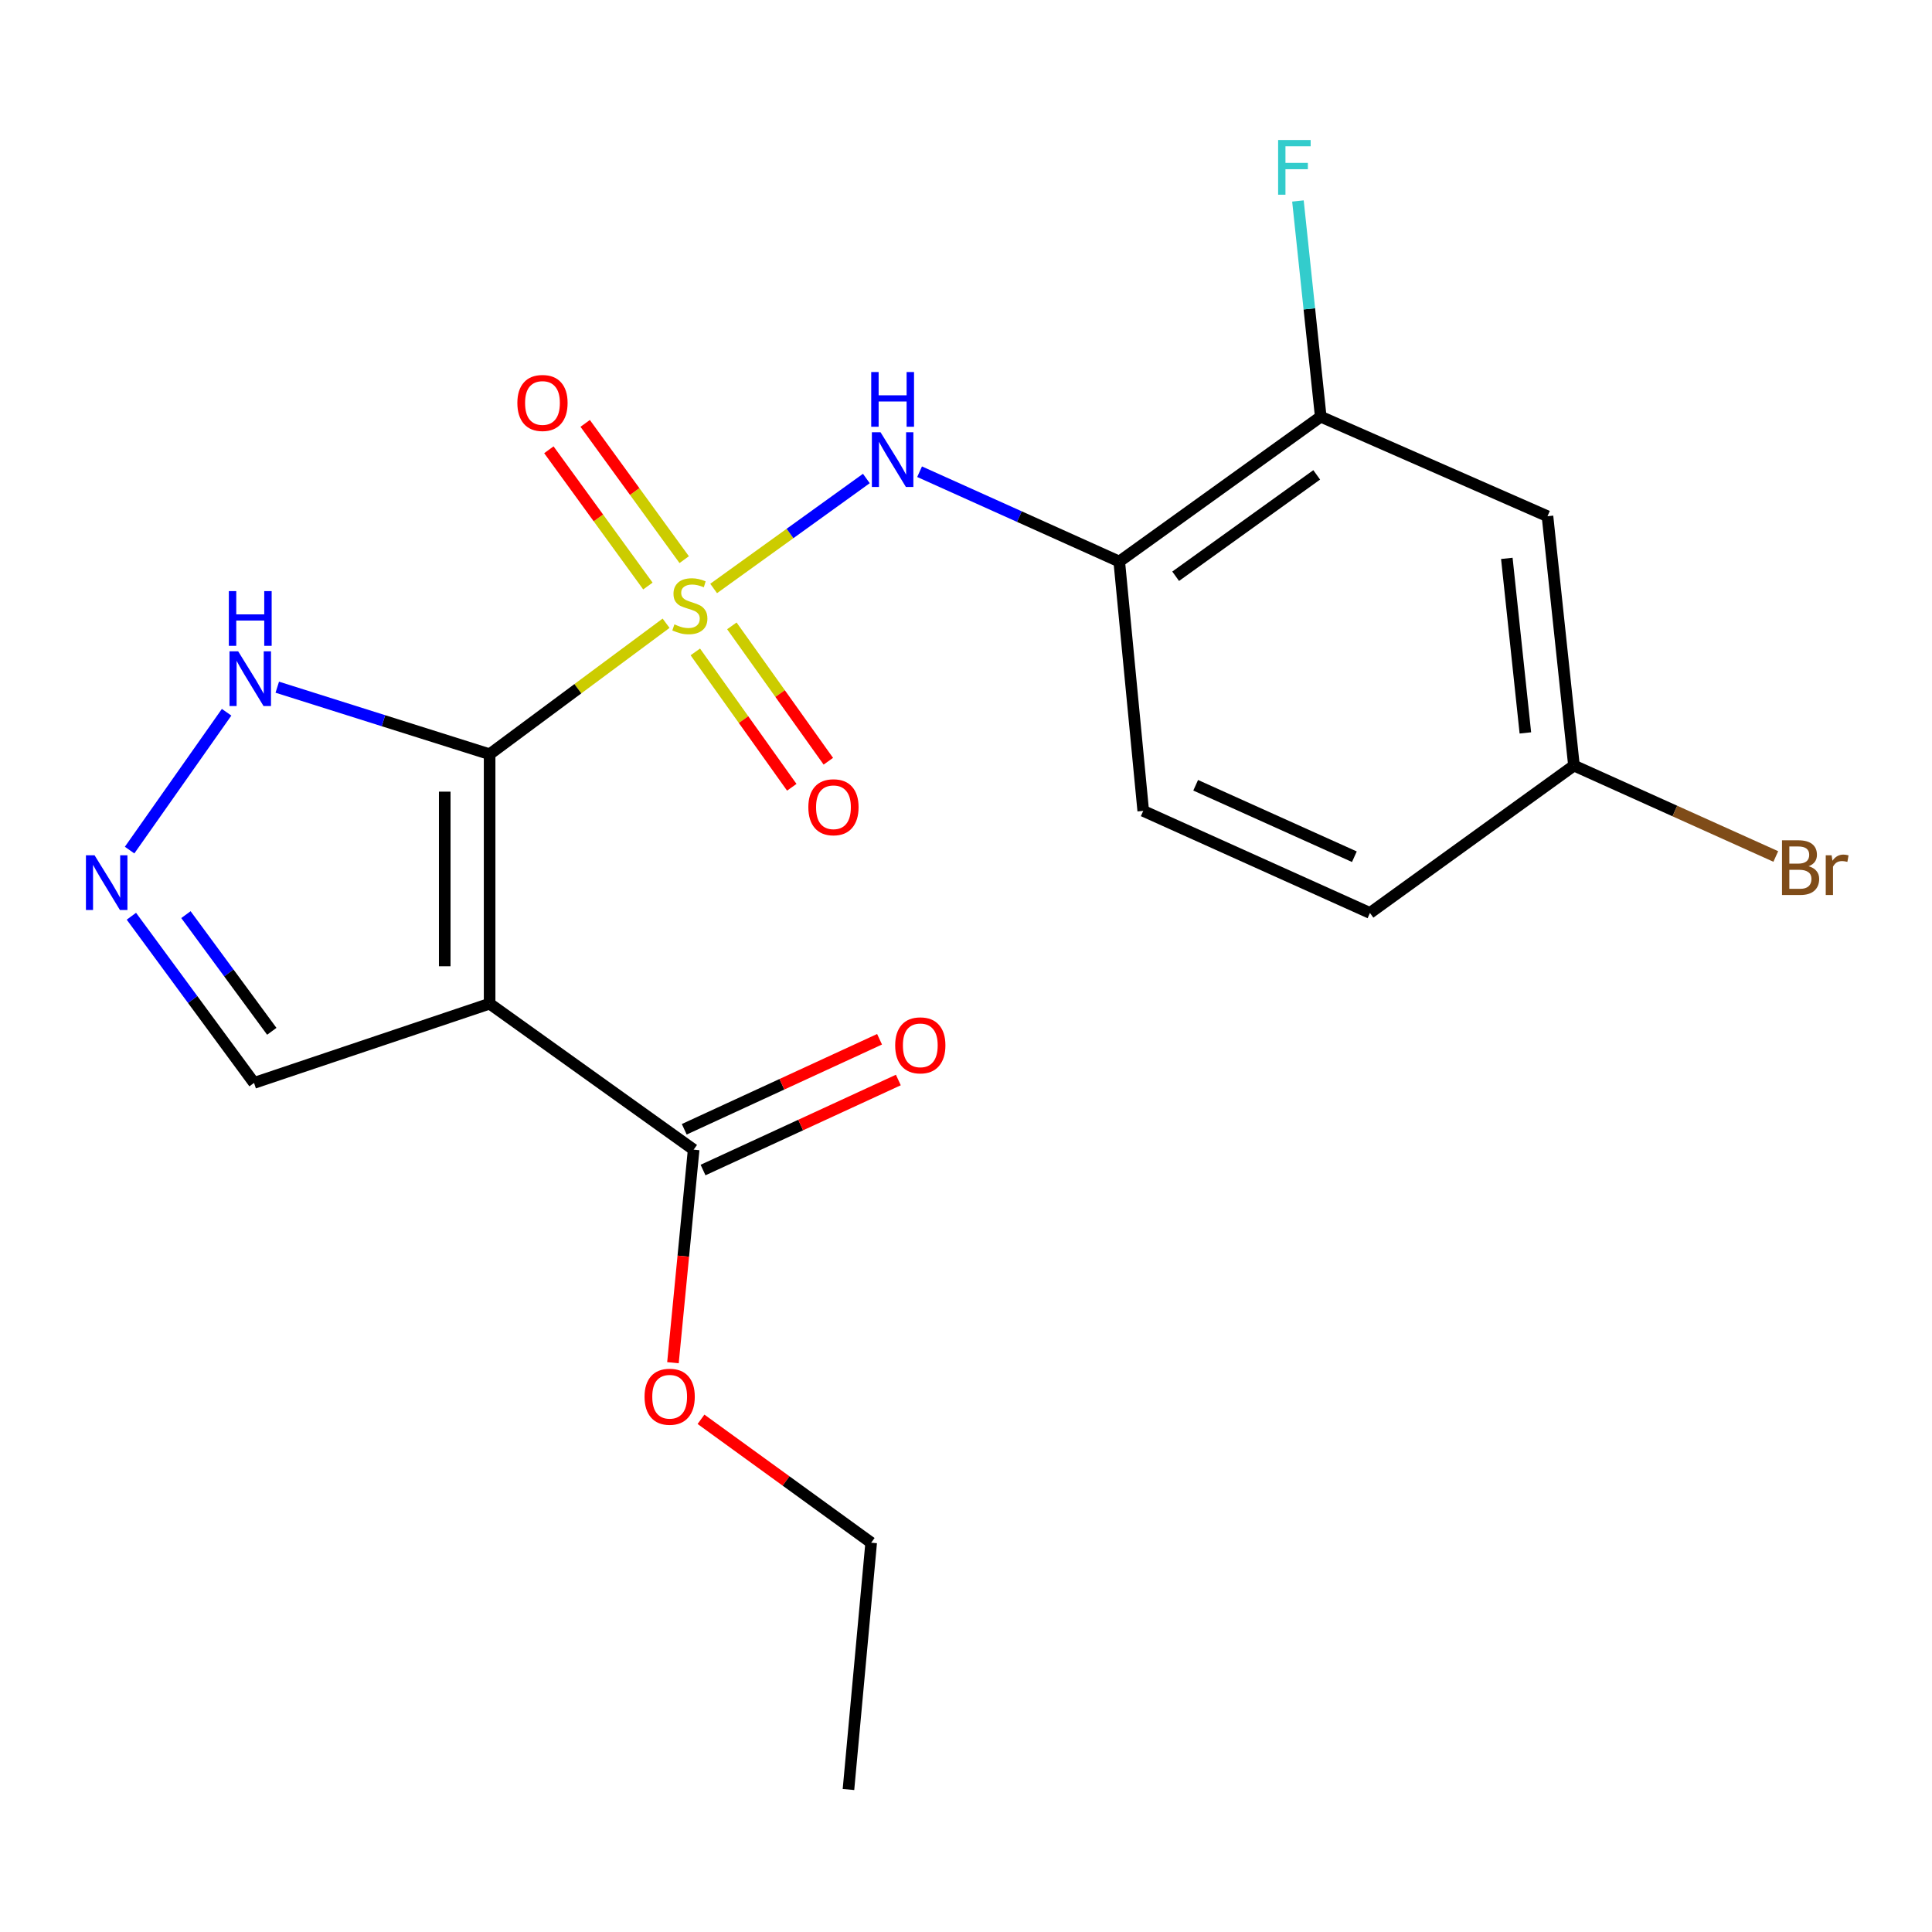 <?xml version='1.0' encoding='iso-8859-1'?>
<svg version='1.1' baseProfile='full'
              xmlns='http://www.w3.org/2000/svg'
                      xmlns:rdkit='http://www.rdkit.org/xml'
                      xmlns:xlink='http://www.w3.org/1999/xlink'
                  xml:space='preserve'
width='1000px' height='1000px' viewBox='0 0 1000 1000'>
<!-- END OF HEADER -->
<rect style='opacity:1.0;fill:#FFFFFF;stroke:none' width='1000' height='1000' x='0' y='0'> </rect>
<path class='bond-0' d='M 344.763,322.591 L 299.094,356.489' style='fill:none;fill-rule:evenodd;stroke:#CCCC00;stroke-width:6px;stroke-linecap:butt;stroke-linejoin:miter;stroke-opacity:1' />
<path class='bond-0' d='M 299.094,356.489 L 253.424,390.388' style='fill:none;fill-rule:evenodd;stroke:#000000;stroke-width:6px;stroke-linecap:butt;stroke-linejoin:miter;stroke-opacity:1' />
<path class='bond-2' d='M 369.384,304.589 L 408.905,276.129' style='fill:none;fill-rule:evenodd;stroke:#CCCC00;stroke-width:6px;stroke-linecap:butt;stroke-linejoin:miter;stroke-opacity:1' />
<path class='bond-2' d='M 408.905,276.129 L 448.426,247.67' style='fill:none;fill-rule:evenodd;stroke:#0000FF;stroke-width:6px;stroke-linecap:butt;stroke-linejoin:miter;stroke-opacity:1' />
<path class='bond-8' d='M 354.142,289.671 L 328.513,254.408' style='fill:none;fill-rule:evenodd;stroke:#CCCC00;stroke-width:6px;stroke-linecap:butt;stroke-linejoin:miter;stroke-opacity:1' />
<path class='bond-8' d='M 328.513,254.408 L 302.884,219.145' style='fill:none;fill-rule:evenodd;stroke:#FF0000;stroke-width:6px;stroke-linecap:butt;stroke-linejoin:miter;stroke-opacity:1' />
<path class='bond-8' d='M 335.351,303.329 L 309.722,268.066' style='fill:none;fill-rule:evenodd;stroke:#CCCC00;stroke-width:6px;stroke-linecap:butt;stroke-linejoin:miter;stroke-opacity:1' />
<path class='bond-8' d='M 309.722,268.066 L 284.093,232.803' style='fill:none;fill-rule:evenodd;stroke:#FF0000;stroke-width:6px;stroke-linecap:butt;stroke-linejoin:miter;stroke-opacity:1' />
<path class='bond-9' d='M 359.893,337.431 L 384.859,372.464' style='fill:none;fill-rule:evenodd;stroke:#CCCC00;stroke-width:6px;stroke-linecap:butt;stroke-linejoin:miter;stroke-opacity:1' />
<path class='bond-9' d='M 384.859,372.464 L 409.826,407.496' style='fill:none;fill-rule:evenodd;stroke:#FF0000;stroke-width:6px;stroke-linecap:butt;stroke-linejoin:miter;stroke-opacity:1' />
<path class='bond-9' d='M 378.811,323.949 L 403.777,358.982' style='fill:none;fill-rule:evenodd;stroke:#CCCC00;stroke-width:6px;stroke-linecap:butt;stroke-linejoin:miter;stroke-opacity:1' />
<path class='bond-9' d='M 403.777,358.982 L 428.744,394.014' style='fill:none;fill-rule:evenodd;stroke:#FF0000;stroke-width:6px;stroke-linecap:butt;stroke-linejoin:miter;stroke-opacity:1' />
<path class='bond-1' d='M 253.424,390.388 L 253.424,519.497' style='fill:none;fill-rule:evenodd;stroke:#000000;stroke-width:6px;stroke-linecap:butt;stroke-linejoin:miter;stroke-opacity:1' />
<path class='bond-1' d='M 230.194,409.754 L 230.194,500.13' style='fill:none;fill-rule:evenodd;stroke:#000000;stroke-width:6px;stroke-linecap:butt;stroke-linejoin:miter;stroke-opacity:1' />
<path class='bond-3' d='M 253.424,390.388 L 198.471,373.037' style='fill:none;fill-rule:evenodd;stroke:#000000;stroke-width:6px;stroke-linecap:butt;stroke-linejoin:miter;stroke-opacity:1' />
<path class='bond-3' d='M 198.471,373.037 L 143.517,355.687' style='fill:none;fill-rule:evenodd;stroke:#0000FF;stroke-width:6px;stroke-linecap:butt;stroke-linejoin:miter;stroke-opacity:1' />
<path class='bond-5' d='M 253.424,519.497 L 359.032,595.06' style='fill:none;fill-rule:evenodd;stroke:#000000;stroke-width:6px;stroke-linecap:butt;stroke-linejoin:miter;stroke-opacity:1' />
<path class='bond-10' d='M 253.424,519.497 L 131.491,560.511' style='fill:none;fill-rule:evenodd;stroke:#000000;stroke-width:6px;stroke-linecap:butt;stroke-linejoin:miter;stroke-opacity:1' />
<path class='bond-6' d='M 475.976,244.159 L 527.648,267.405' style='fill:none;fill-rule:evenodd;stroke:#0000FF;stroke-width:6px;stroke-linecap:butt;stroke-linejoin:miter;stroke-opacity:1' />
<path class='bond-6' d='M 527.648,267.405 L 579.32,290.652' style='fill:none;fill-rule:evenodd;stroke:#000000;stroke-width:6px;stroke-linecap:butt;stroke-linejoin:miter;stroke-opacity:1' />
<path class='bond-4' d='M 117.292,368.658 L 67.08,440.009' style='fill:none;fill-rule:evenodd;stroke:#0000FF;stroke-width:6px;stroke-linecap:butt;stroke-linejoin:miter;stroke-opacity:1' />
<path class='bond-21' d='M 68.006,474.242 L 99.748,517.377' style='fill:none;fill-rule:evenodd;stroke:#0000FF;stroke-width:6px;stroke-linecap:butt;stroke-linejoin:miter;stroke-opacity:1' />
<path class='bond-21' d='M 99.748,517.377 L 131.491,560.511' style='fill:none;fill-rule:evenodd;stroke:#000000;stroke-width:6px;stroke-linecap:butt;stroke-linejoin:miter;stroke-opacity:1' />
<path class='bond-21' d='M 96.239,473.414 L 118.458,503.608' style='fill:none;fill-rule:evenodd;stroke:#0000FF;stroke-width:6px;stroke-linecap:butt;stroke-linejoin:miter;stroke-opacity:1' />
<path class='bond-21' d='M 118.458,503.608 L 140.678,533.802' style='fill:none;fill-rule:evenodd;stroke:#000000;stroke-width:6px;stroke-linecap:butt;stroke-linejoin:miter;stroke-opacity:1' />
<path class='bond-12' d='M 363.894,605.608 L 414.436,582.311' style='fill:none;fill-rule:evenodd;stroke:#000000;stroke-width:6px;stroke-linecap:butt;stroke-linejoin:miter;stroke-opacity:1' />
<path class='bond-12' d='M 414.436,582.311 L 464.978,559.014' style='fill:none;fill-rule:evenodd;stroke:#FF0000;stroke-width:6px;stroke-linecap:butt;stroke-linejoin:miter;stroke-opacity:1' />
<path class='bond-12' d='M 354.17,584.511 L 404.712,561.214' style='fill:none;fill-rule:evenodd;stroke:#000000;stroke-width:6px;stroke-linecap:butt;stroke-linejoin:miter;stroke-opacity:1' />
<path class='bond-12' d='M 404.712,561.214 L 455.254,537.917' style='fill:none;fill-rule:evenodd;stroke:#FF0000;stroke-width:6px;stroke-linecap:butt;stroke-linejoin:miter;stroke-opacity:1' />
<path class='bond-16' d='M 359.032,595.06 L 353.676,650.198' style='fill:none;fill-rule:evenodd;stroke:#000000;stroke-width:6px;stroke-linecap:butt;stroke-linejoin:miter;stroke-opacity:1' />
<path class='bond-16' d='M 353.676,650.198 L 348.32,705.335' style='fill:none;fill-rule:evenodd;stroke:#FF0000;stroke-width:6px;stroke-linecap:butt;stroke-linejoin:miter;stroke-opacity:1' />
<path class='bond-7' d='M 579.32,290.652 L 683.612,215.682' style='fill:none;fill-rule:evenodd;stroke:#000000;stroke-width:6px;stroke-linecap:butt;stroke-linejoin:miter;stroke-opacity:1' />
<path class='bond-7' d='M 608.523,298.269 L 681.527,245.79' style='fill:none;fill-rule:evenodd;stroke:#000000;stroke-width:6px;stroke-linecap:butt;stroke-linejoin:miter;stroke-opacity:1' />
<path class='bond-13' d='M 579.32,290.652 L 591.736,419.709' style='fill:none;fill-rule:evenodd;stroke:#000000;stroke-width:6px;stroke-linecap:butt;stroke-linejoin:miter;stroke-opacity:1' />
<path class='bond-11' d='M 683.612,215.682 L 800.977,267.202' style='fill:none;fill-rule:evenodd;stroke:#000000;stroke-width:6px;stroke-linecap:butt;stroke-linejoin:miter;stroke-opacity:1' />
<path class='bond-15' d='M 683.612,215.682 L 677.711,159.856' style='fill:none;fill-rule:evenodd;stroke:#000000;stroke-width:6px;stroke-linecap:butt;stroke-linejoin:miter;stroke-opacity:1' />
<path class='bond-15' d='M 677.711,159.856 L 671.81,104.029' style='fill:none;fill-rule:evenodd;stroke:#33CCCC;stroke-width:6px;stroke-linecap:butt;stroke-linejoin:miter;stroke-opacity:1' />
<path class='bond-22' d='M 800.977,267.202 L 814.682,396.26' style='fill:none;fill-rule:evenodd;stroke:#000000;stroke-width:6px;stroke-linecap:butt;stroke-linejoin:miter;stroke-opacity:1' />
<path class='bond-22' d='M 779.932,289.014 L 789.526,379.354' style='fill:none;fill-rule:evenodd;stroke:#000000;stroke-width:6px;stroke-linecap:butt;stroke-linejoin:miter;stroke-opacity:1' />
<path class='bond-17' d='M 591.736,419.709 L 709.088,472.546' style='fill:none;fill-rule:evenodd;stroke:#000000;stroke-width:6px;stroke-linecap:butt;stroke-linejoin:miter;stroke-opacity:1' />
<path class='bond-17' d='M 618.875,406.452 L 701.022,443.438' style='fill:none;fill-rule:evenodd;stroke:#000000;stroke-width:6px;stroke-linecap:butt;stroke-linejoin:miter;stroke-opacity:1' />
<path class='bond-14' d='M 814.682,396.26 L 709.088,472.546' style='fill:none;fill-rule:evenodd;stroke:#000000;stroke-width:6px;stroke-linecap:butt;stroke-linejoin:miter;stroke-opacity:1' />
<path class='bond-18' d='M 814.682,396.26 L 866.914,419.787' style='fill:none;fill-rule:evenodd;stroke:#000000;stroke-width:6px;stroke-linecap:butt;stroke-linejoin:miter;stroke-opacity:1' />
<path class='bond-18' d='M 866.914,419.787 L 919.147,443.314' style='fill:none;fill-rule:evenodd;stroke:#7F4C19;stroke-width:6px;stroke-linecap:butt;stroke-linejoin:miter;stroke-opacity:1' />
<path class='bond-19' d='M 362.838,734.627 L 406.879,766.56' style='fill:none;fill-rule:evenodd;stroke:#FF0000;stroke-width:6px;stroke-linecap:butt;stroke-linejoin:miter;stroke-opacity:1' />
<path class='bond-19' d='M 406.879,766.56 L 450.921,798.493' style='fill:none;fill-rule:evenodd;stroke:#000000;stroke-width:6px;stroke-linecap:butt;stroke-linejoin:miter;stroke-opacity:1' />
<path class='bond-20' d='M 450.921,798.493 L 439.164,926.247' style='fill:none;fill-rule:evenodd;stroke:#000000;stroke-width:6px;stroke-linecap:butt;stroke-linejoin:miter;stroke-opacity:1' />
<path  class='atom-0' d='M 349.07 323.176
Q 349.39 323.296, 350.71 323.856
Q 352.03 324.416, 353.47 324.776
Q 354.95 325.096, 356.39 325.096
Q 359.07 325.096, 360.63 323.816
Q 362.19 322.496, 362.19 320.216
Q 362.19 318.656, 361.39 317.696
Q 360.63 316.736, 359.43 316.216
Q 358.23 315.696, 356.23 315.096
Q 353.71 314.336, 352.19 313.616
Q 350.71 312.896, 349.63 311.376
Q 348.59 309.856, 348.59 307.296
Q 348.59 303.736, 350.99 301.536
Q 353.43 299.336, 358.23 299.336
Q 361.51 299.336, 365.23 300.896
L 364.31 303.976
Q 360.91 302.576, 358.35 302.576
Q 355.59 302.576, 354.07 303.736
Q 352.55 304.856, 352.59 306.816
Q 352.59 308.336, 353.35 309.256
Q 354.15 310.176, 355.27 310.696
Q 356.43 311.216, 358.35 311.816
Q 360.91 312.616, 362.43 313.416
Q 363.95 314.216, 365.03 315.856
Q 366.15 317.456, 366.15 320.216
Q 366.15 324.136, 363.51 326.256
Q 360.91 328.336, 356.55 328.336
Q 354.03 328.336, 352.11 327.776
Q 350.23 327.256, 347.99 326.336
L 349.07 323.176
' fill='#CCCC00'/>
<path  class='atom-3' d='M 455.76 223.72
L 465.04 238.72
Q 465.96 240.2, 467.44 242.88
Q 468.92 245.56, 469 245.72
L 469 223.72
L 472.76 223.72
L 472.76 252.04
L 468.88 252.04
L 458.92 235.64
Q 457.76 233.72, 456.52 231.52
Q 455.32 229.32, 454.96 228.64
L 454.96 252.04
L 451.28 252.04
L 451.28 223.72
L 455.76 223.72
' fill='#0000FF'/>
<path  class='atom-3' d='M 450.94 192.568
L 454.78 192.568
L 454.78 204.608
L 469.26 204.608
L 469.26 192.568
L 473.1 192.568
L 473.1 220.888
L 469.26 220.888
L 469.26 207.808
L 454.78 207.808
L 454.78 220.888
L 450.94 220.888
L 450.94 192.568
' fill='#0000FF'/>
<path  class='atom-4' d='M 123.269 337.11
L 132.549 352.11
Q 133.469 353.59, 134.949 356.27
Q 136.429 358.95, 136.509 359.11
L 136.509 337.11
L 140.269 337.11
L 140.269 365.43
L 136.389 365.43
L 126.429 349.03
Q 125.269 347.11, 124.029 344.91
Q 122.829 342.71, 122.469 342.03
L 122.469 365.43
L 118.789 365.43
L 118.789 337.11
L 123.269 337.11
' fill='#0000FF'/>
<path  class='atom-4' d='M 118.449 305.958
L 122.289 305.958
L 122.289 317.998
L 136.769 317.998
L 136.769 305.958
L 140.609 305.958
L 140.609 334.278
L 136.769 334.278
L 136.769 321.198
L 122.289 321.198
L 122.289 334.278
L 118.449 334.278
L 118.449 305.958
' fill='#0000FF'/>
<path  class='atom-5' d='M 48.958 442.705
L 58.238 457.705
Q 59.158 459.185, 60.638 461.865
Q 62.118 464.545, 62.198 464.705
L 62.198 442.705
L 65.958 442.705
L 65.958 471.025
L 62.078 471.025
L 52.118 454.625
Q 50.958 452.705, 49.718 450.505
Q 48.518 448.305, 48.158 447.625
L 48.158 471.025
L 44.478 471.025
L 44.478 442.705
L 48.958 442.705
' fill='#0000FF'/>
<path  class='atom-9' d='M 267.784 208.574
Q 267.784 201.774, 271.144 197.974
Q 274.504 194.174, 280.784 194.174
Q 287.064 194.174, 290.424 197.974
Q 293.784 201.774, 293.784 208.574
Q 293.784 215.454, 290.384 219.374
Q 286.984 223.254, 280.784 223.254
Q 274.544 223.254, 271.144 219.374
Q 267.784 215.494, 267.784 208.574
M 280.784 220.054
Q 285.104 220.054, 287.424 217.174
Q 289.784 214.254, 289.784 208.574
Q 289.784 203.014, 287.424 200.214
Q 285.104 197.374, 280.784 197.374
Q 276.464 197.374, 274.104 200.174
Q 271.784 202.974, 271.784 208.574
Q 271.784 214.294, 274.104 217.174
Q 276.464 220.054, 280.784 220.054
' fill='#FF0000'/>
<path  class='atom-10' d='M 418.395 417.828
Q 418.395 411.028, 421.755 407.228
Q 425.115 403.428, 431.395 403.428
Q 437.675 403.428, 441.035 407.228
Q 444.395 411.028, 444.395 417.828
Q 444.395 424.708, 440.995 428.628
Q 437.595 432.508, 431.395 432.508
Q 425.155 432.508, 421.755 428.628
Q 418.395 424.748, 418.395 417.828
M 431.395 429.308
Q 435.715 429.308, 438.035 426.428
Q 440.395 423.508, 440.395 417.828
Q 440.395 412.268, 438.035 409.468
Q 435.715 406.628, 431.395 406.628
Q 427.075 406.628, 424.715 409.428
Q 422.395 412.228, 422.395 417.828
Q 422.395 423.548, 424.715 426.428
Q 427.075 429.308, 431.395 429.308
' fill='#FF0000'/>
<path  class='atom-13' d='M 463.345 541.065
Q 463.345 534.265, 466.705 530.465
Q 470.065 526.665, 476.345 526.665
Q 482.625 526.665, 485.985 530.465
Q 489.345 534.265, 489.345 541.065
Q 489.345 547.945, 485.945 551.865
Q 482.545 555.745, 476.345 555.745
Q 470.105 555.745, 466.705 551.865
Q 463.345 547.985, 463.345 541.065
M 476.345 552.545
Q 480.665 552.545, 482.985 549.665
Q 485.345 546.745, 485.345 541.065
Q 485.345 535.505, 482.985 532.705
Q 480.665 529.865, 476.345 529.865
Q 472.025 529.865, 469.665 532.665
Q 467.345 535.465, 467.345 541.065
Q 467.345 546.785, 469.665 549.665
Q 472.025 552.545, 476.345 552.545
' fill='#FF0000'/>
<path  class='atom-16' d='M 661.55 72.465
L 678.39 72.465
L 678.39 75.705
L 665.35 75.705
L 665.35 84.305
L 676.95 84.305
L 676.95 87.585
L 665.35 87.585
L 665.35 100.785
L 661.55 100.785
L 661.55 72.465
' fill='#33CCCC'/>
<path  class='atom-17' d='M 333.617 722.946
Q 333.617 716.146, 336.977 712.346
Q 340.337 708.546, 346.617 708.546
Q 352.897 708.546, 356.257 712.346
Q 359.617 716.146, 359.617 722.946
Q 359.617 729.826, 356.217 733.746
Q 352.817 737.626, 346.617 737.626
Q 340.377 737.626, 336.977 733.746
Q 333.617 729.866, 333.617 722.946
M 346.617 734.426
Q 350.937 734.426, 353.257 731.546
Q 355.617 728.626, 355.617 722.946
Q 355.617 717.386, 353.257 714.586
Q 350.937 711.746, 346.617 711.746
Q 342.297 711.746, 339.937 714.546
Q 337.617 717.346, 337.617 722.946
Q 337.617 728.666, 339.937 731.546
Q 342.297 734.426, 346.617 734.426
' fill='#FF0000'/>
<path  class='atom-19' d='M 936.123 448.376
Q 938.843 449.136, 940.203 450.816
Q 941.603 452.456, 941.603 454.896
Q 941.603 458.816, 939.083 461.056
Q 936.603 463.256, 931.883 463.256
L 922.363 463.256
L 922.363 434.936
L 930.723 434.936
Q 935.563 434.936, 938.003 436.896
Q 940.443 438.856, 940.443 442.456
Q 940.443 446.736, 936.123 448.376
M 926.163 438.136
L 926.163 447.016
L 930.723 447.016
Q 933.523 447.016, 934.963 445.896
Q 936.443 444.736, 936.443 442.456
Q 936.443 438.136, 930.723 438.136
L 926.163 438.136
M 931.883 460.056
Q 934.643 460.056, 936.123 458.736
Q 937.603 457.416, 937.603 454.896
Q 937.603 452.576, 935.963 451.416
Q 934.363 450.216, 931.283 450.216
L 926.163 450.216
L 926.163 460.056
L 931.883 460.056
' fill='#7F4C19'/>
<path  class='atom-19' d='M 948.043 442.696
L 948.483 445.536
Q 950.643 442.336, 954.163 442.336
Q 955.283 442.336, 956.803 442.736
L 956.203 446.096
Q 954.483 445.696, 953.523 445.696
Q 951.843 445.696, 950.723 446.376
Q 949.643 447.016, 948.763 448.576
L 948.763 463.256
L 945.003 463.256
L 945.003 442.696
L 948.043 442.696
' fill='#7F4C19'/>
</svg>
